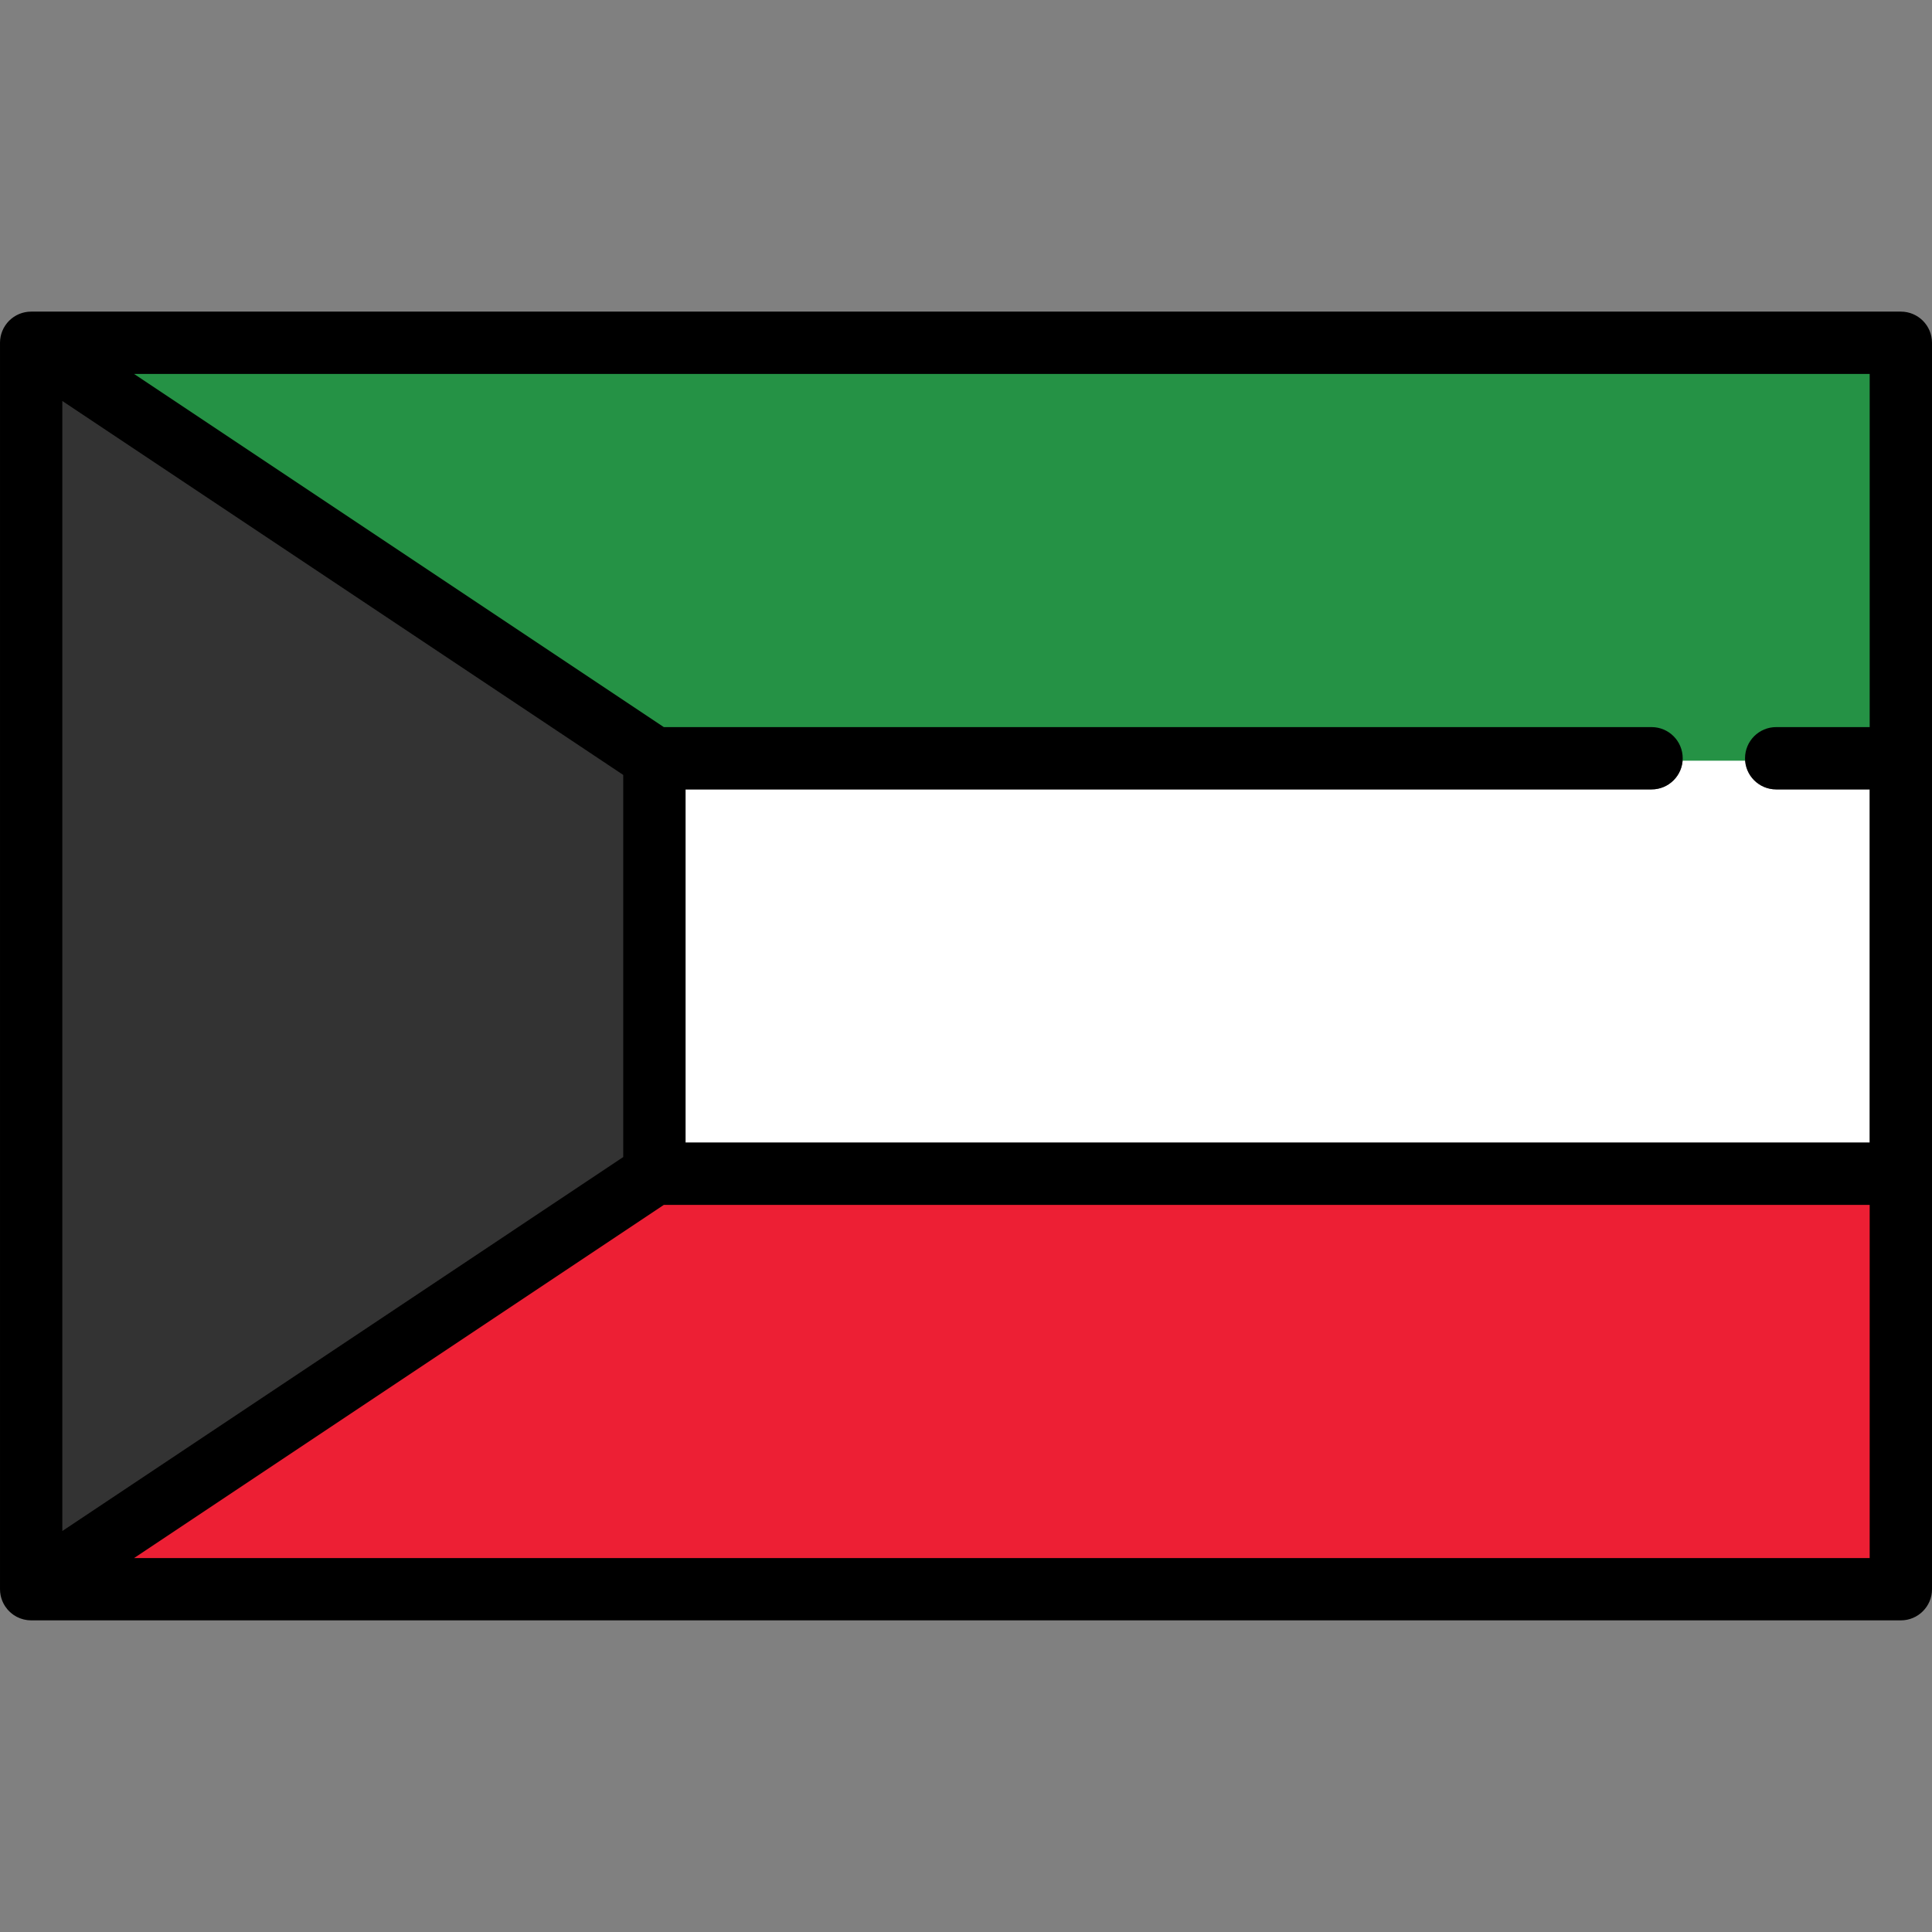 <?xml version="1.0" encoding="utf-8"?>
<!-- Uploaded to: SVG Repo, www.svgrepo.com, Generator: SVG Repo Mixer Tools -->
<!DOCTYPE svg PUBLIC "-//W3C//DTD SVG 1.1//EN" "http://www.w3.org/Graphics/SVG/1.1/DTD/svg11.dtd">
<svg version="1.1" id="Capa_1" xmlns="http://www.w3.org/2000/svg" xmlns:xlink="http://www.w3.org/1999/xlink" 
	 width="800px" height="800px" viewBox="0 0 800 800" enable-background="new 0 0 800 800" xml:space="preserve">
<rect x="0" y="0" width="800" height="800" fill="#808080" stroke="none"/>
<g>
	<path fill="#FFFFFF" d="M696.774,313.979c0,7.126-5.775,12.903-12.903,12.903h-400v146.236h490.322V326.882h-38.709
		c-7.128,0-12.903-5.777-12.903-12.903l0,0H696.774L696.774,313.979z"/>
	<path fill="#259245" d="M695.774,314.979v-1c0-6.563-5.34-11.903-11.903-11.903H274.572L52.217,153.839h722.976v148.236h-39.709
		c-6.563,0-11.903,5.34-11.903,11.903v1H695.774z"/>
	<path fill="#259245" d="M274.875,301.075h408.996c7.128,0,12.903,5.777,12.903,12.903h25.807c0-7.126,5.775-12.903,12.903-12.903
		h38.709V154.839H55.52L274.875,301.075z"/>
	<polygon fill="#ED1F34" points="52.217,646.161 274.572,497.925 775.193,497.925 775.193,646.161 	"/>
	<polygon fill="#ED1F34" points="274.875,498.925 55.52,645.161 774.193,645.161 774.193,498.925 	"/>
	<polygon fill="#333333" points="24.807,164.175 259.064,320.348 259.064,479.65 24.807,635.822 	"/>
	<polygon fill="#333333" points="258.064,479.115 258.064,320.883 25.807,166.044 25.807,633.954 	"/>
	<path d="M787.097,129.032H12.903c-0.007,0-0.012,0-0.019,0c-0.43,0-0.86,0.021-1.289,0.065c-0.213,0.021-0.421,0.063-0.631,0.095
		c-0.201,0.031-0.404,0.052-0.604,0.091c-0.291,0.059-0.573,0.138-0.855,0.215c-0.119,0.033-0.239,0.055-0.358,0.091
		c-0.261,0.079-0.513,0.177-0.767,0.271c-0.141,0.054-0.282,0.097-0.422,0.155c-0.211,0.087-0.413,0.19-0.617,0.289
		c-0.177,0.084-0.356,0.162-0.53,0.255c-0.156,0.084-0.303,0.179-0.456,0.268c-0.213,0.126-0.427,0.246-0.633,0.386
		c-0.106,0.07-0.205,0.151-0.308,0.225c-0.237,0.17-0.477,0.339-0.704,0.527c-0.074,0.06-0.141,0.129-0.213,0.191
		c-0.241,0.209-0.483,0.419-0.712,0.648c-0.11,0.11-0.208,0.23-0.313,0.344c-0.177,0.191-0.358,0.375-0.524,0.578
		c-0.274,0.332-0.53,0.679-0.771,1.039c-0.003,0.003-0.007,0.008-0.008,0.012c-0.033,0.048-0.057,0.1-0.09,0.15
		c-0.198,0.306-0.389,0.619-0.563,0.943c-0.065,0.122-0.117,0.248-0.179,0.37c-0.126,0.255-0.251,0.509-0.361,0.772
		c-0.072,0.176-0.129,0.353-0.193,0.528c-0.079,0.217-0.162,0.432-0.229,0.655c-0.067,0.222-0.117,0.446-0.172,0.669
		c-0.044,0.184-0.096,0.363-0.132,0.551c-0.055,0.275-0.089,0.552-0.127,0.827c-0.019,0.143-0.044,0.281-0.06,0.425
		c-0.035,0.354-0.048,0.709-0.053,1.063c0,0.067-0.009,0.134-0.009,0.203v0.04c0,0.016,0,0.033,0,0.048v515.95
		c0,0.017,0,0.032,0,0.048v0.04c0,0.068,0.009,0.136,0.01,0.203c0.005,0.354,0.019,0.708,0.053,1.063
		c0.014,0.143,0.042,0.282,0.061,0.425c0.036,0.277,0.072,0.555,0.127,0.828c0.036,0.186,0.088,0.366,0.133,0.551
		c0.055,0.224,0.105,0.447,0.172,0.669c0.067,0.224,0.15,0.438,0.229,0.655c0.063,0.178,0.12,0.354,0.192,0.528
		c0.108,0.264,0.236,0.518,0.361,0.772c0.061,0.124,0.114,0.249,0.179,0.37c0.172,0.323,0.363,0.637,0.563,0.942
		c0.033,0.05,0.057,0.1,0.089,0.149c0.002,0.004,0.005,0.008,0.009,0.011c0.277,0.415,0.583,0.809,0.905,1.188
		c0.102,0.12,0.21,0.231,0.316,0.347c0.222,0.243,0.453,0.479,0.693,0.702c0.136,0.128,0.27,0.253,0.411,0.374
		c0.253,0.218,0.518,0.421,0.787,0.619c0.117,0.086,0.23,0.179,0.349,0.262c0.387,0.265,0.79,0.506,1.206,0.728
		c0.103,0.055,0.21,0.1,0.315,0.151c0.332,0.165,0.669,0.318,1.017,0.456c0.134,0.053,0.269,0.1,0.404,0.147
		c0.329,0.117,0.664,0.221,1.005,0.312c0.139,0.036,0.275,0.074,0.415,0.106c0.349,0.081,0.705,0.144,1.065,0.194
		c0.131,0.02,0.258,0.045,0.389,0.061c0.444,0.05,0.895,0.077,1.352,0.081c0.036,0,0.072,0.007,0.11,0.007
		c0.009,0,0.016-0.002,0.024-0.002h774.156c7.128,0,12.903-5.777,12.903-12.903V141.929
		C800,134.808,794.225,129.032,787.097,129.032z M774.193,301.075h-38.709c-7.128,0-12.903,5.777-12.903,12.903l0,0
		c0,7.126,5.775,12.903,12.903,12.903h38.709v146.236H283.871V326.882h400c7.128,0,12.903-5.777,12.903-12.903l0,0
		c0-7.126-5.775-12.903-12.903-12.903H274.875L55.52,154.839h718.673V301.075z M258.064,320.883v158.232L25.807,633.954v-467.91
		L258.064,320.883z M55.52,645.161l219.355-146.236h499.318v146.236H55.52z"/>
</g>
</svg>